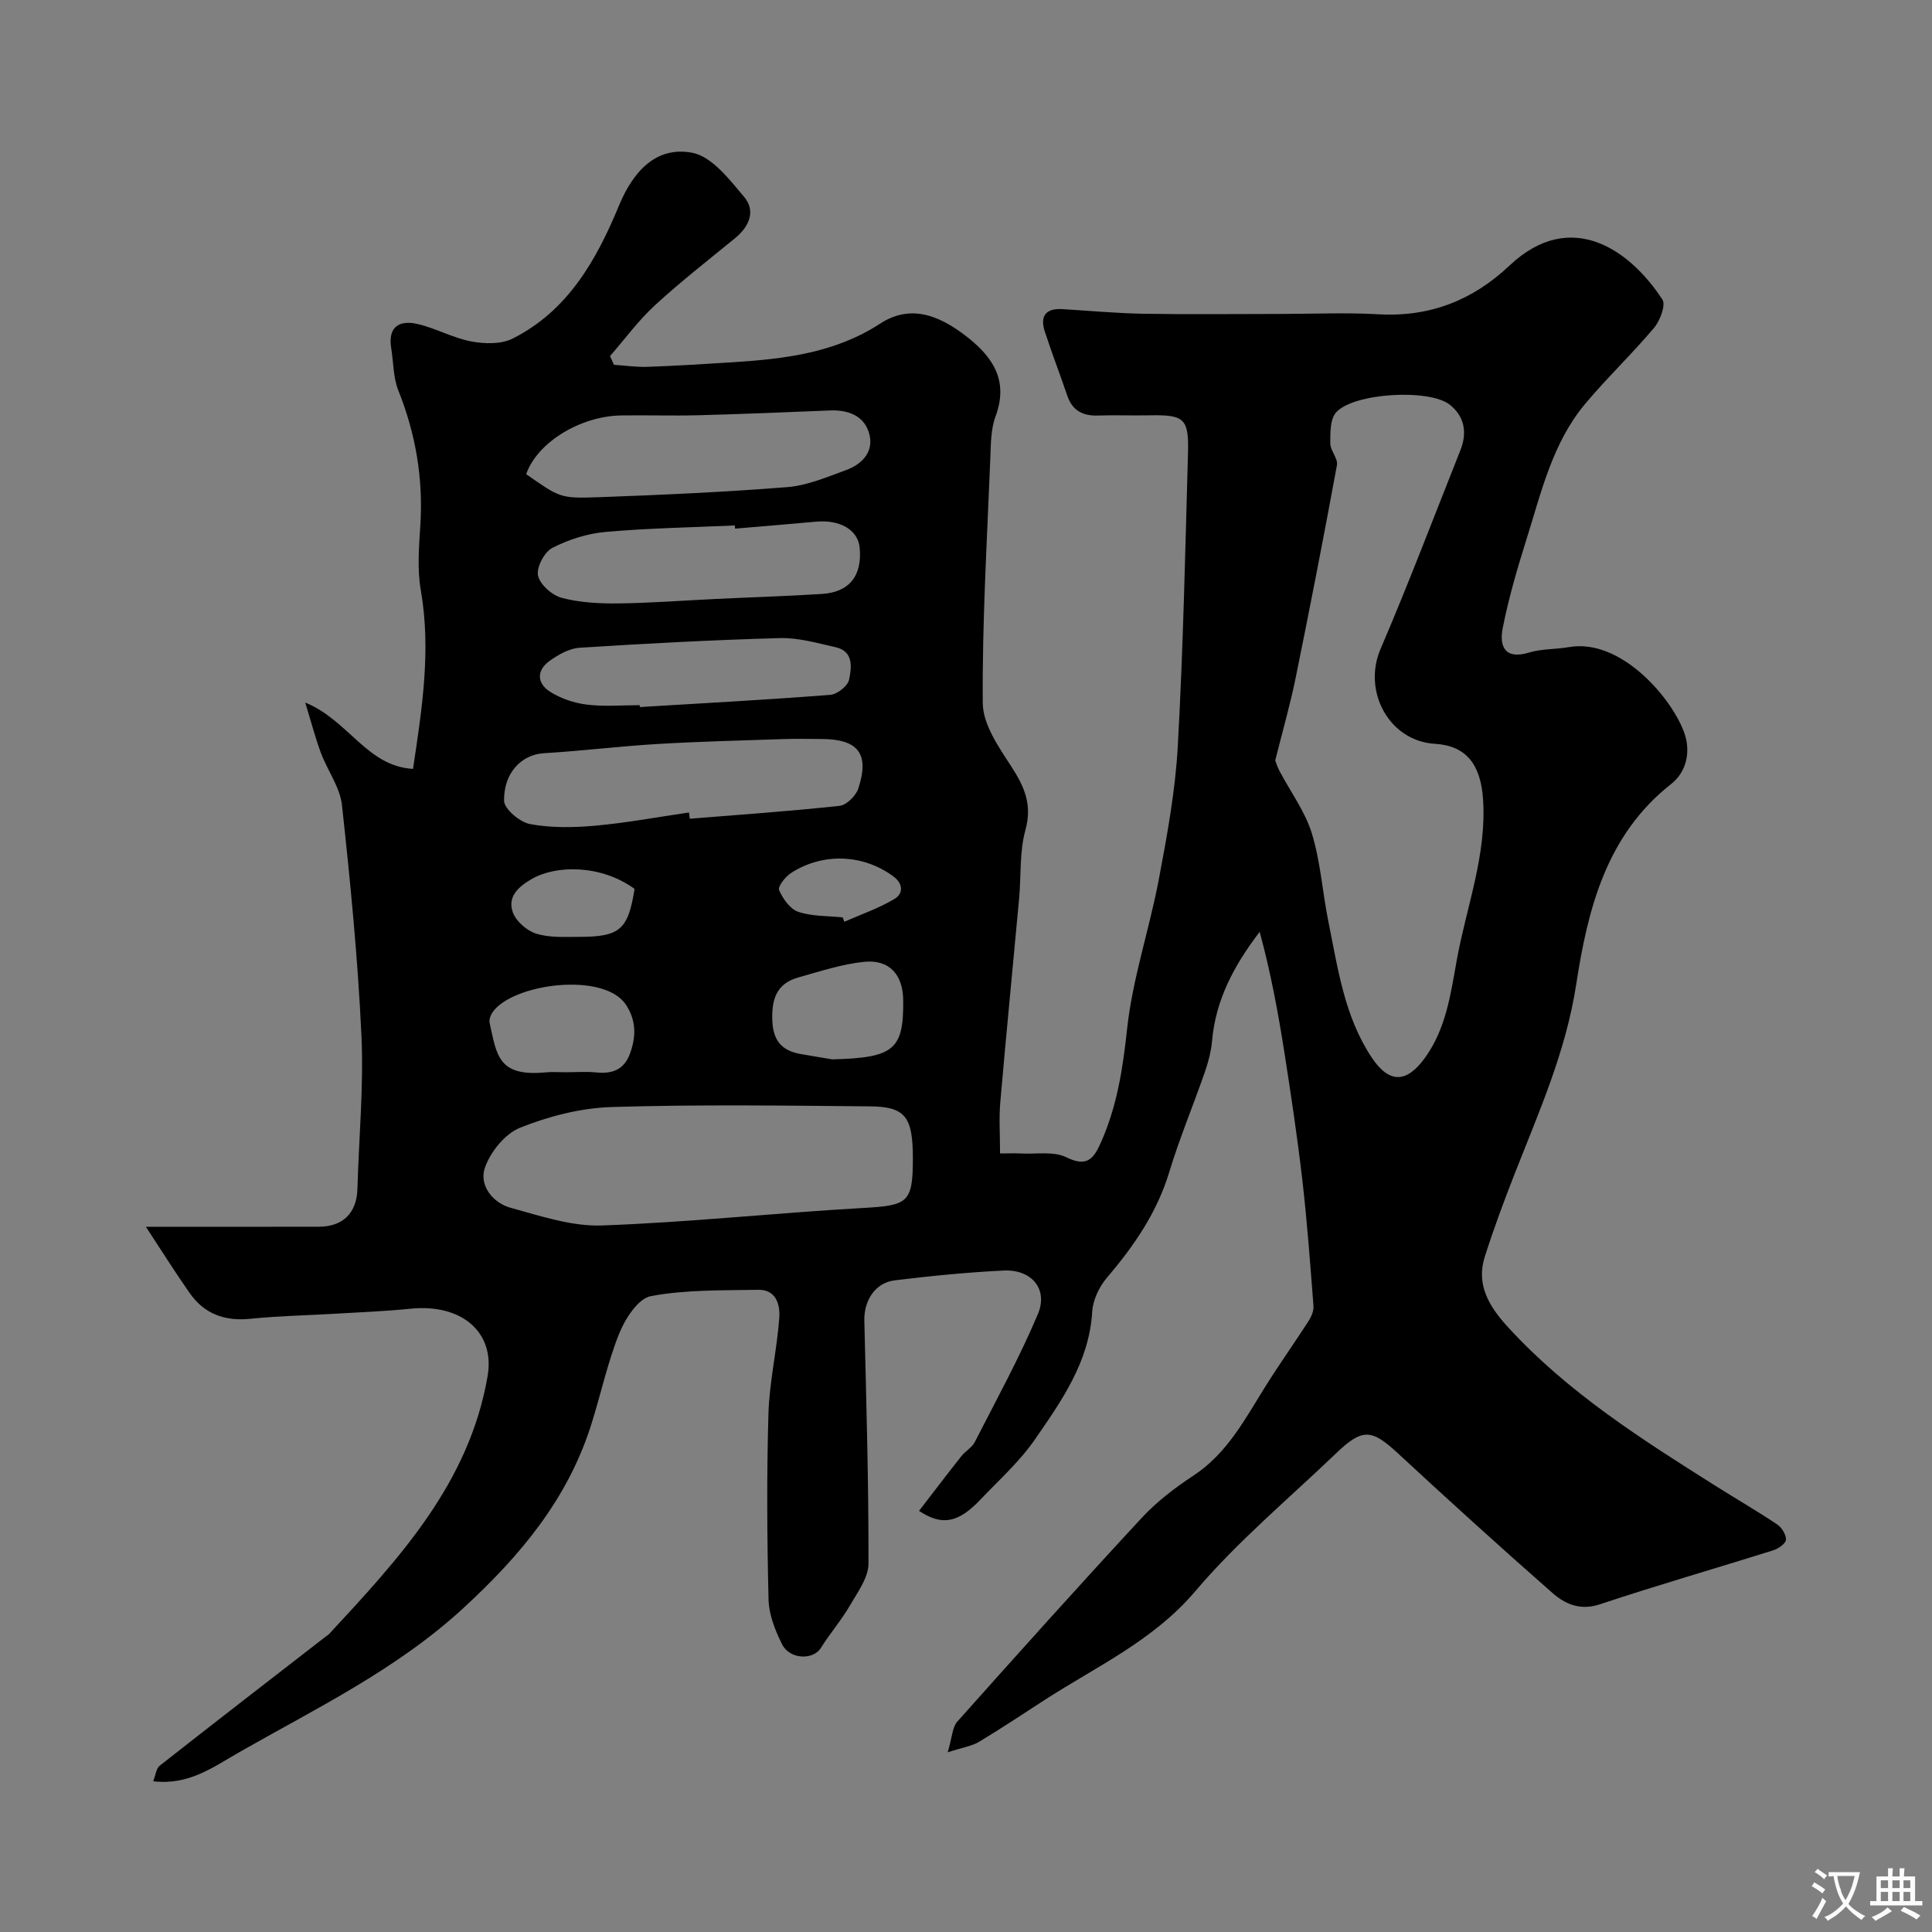 <svg enable-background="new 0 0 400 400" viewBox="0 0 400 400" xmlns="http://www.w3.org/2000/svg"><rect x="0" y="0" width="400" height="400" fill="#808080" stroke="none"/><path d="m196.21 362.8c.94-3.16.96-5.2 1.98-6.35 12.64-14.17 25.32-28.31 38.23-42.23 3.09-3.33 6.84-6.19 10.65-8.7 7.04-4.62 10.71-11.75 14.96-18.54 2.85-4.56 5.98-8.94 8.89-13.47.58-.9 1.1-2.11 1.02-3.13-.67-8.68-1.3-17.37-2.3-26.02-1.01-8.74-2.31-17.44-3.67-26.13-1.32-8.45-2.87-16.87-5.17-25.3-5.3 6.93-9.1 14.05-9.85 22.52-.2 2.23-.79 4.47-1.53 6.59-2.39 6.9-5.23 13.65-7.34 20.63-2.55 8.42-7.33 15.32-12.93 21.9-1.59 1.87-2.88 4.6-3.02 7.01-.62 10.38-6.33 18.43-11.86 26.44-3.16 4.58-7.44 8.41-11.31 12.48-4.5 4.74-7.89 5.51-12.68 2.31 2.94-3.82 5.82-7.61 8.78-11.35.82-1.04 2.17-1.75 2.75-2.88 4.48-8.77 9.24-17.44 13.07-26.5 2.19-5.18-1.31-9.31-7.08-9.03-7.53.37-15.06 1.11-22.55 2.03-4.08.5-6.4 4.22-6.3 8.35.41 16.77.9 33.53.86 50.3-.01 2.91-2.25 5.93-3.85 8.68-1.78 3.06-4.13 5.78-6.01 8.78-1.6 2.56-6.46 2.41-8.04-.78-1.42-2.85-2.71-6.11-2.79-9.22-.31-12.82-.4-25.67-.02-38.49.19-6.62 1.76-13.2 2.24-19.83.2-2.68-.61-5.9-4.35-5.83-7.44.14-14.99-.05-22.24 1.31-2.63.49-5.32 4.67-6.55 7.74-2.47 6.15-3.83 12.73-5.86 19.07-4.88 15.29-14.61 26.91-26.35 37.73-13.89 12.8-30.49 20.77-46.51 29.92-5.33 3.04-10.42 6.87-17.76 5.98.52-1.33.62-2.65 1.32-3.2 11.41-8.97 22.9-17.85 34.38-26.74.26-.2.56-.37.78-.61 14.46-15.61 28.96-31.18 32.76-53.37 1.54-9.03-5.34-15.01-16.03-13.91-5.08.52-10.19.71-15.3 1.02-5.93.35-11.89.46-17.79 1.06-5.28.54-9.51-.98-12.54-5.29-2.96-4.2-5.68-8.56-9.1-13.76 12.92 0 24.36.02 35.81-.01 5.03-.01 7.85-2.88 7.99-7.83.3-10.6 1.32-21.23.83-31.79-.74-15.92-2.3-31.82-4.03-47.67-.4-3.71-3-7.16-4.36-10.81-1.14-3.05-1.96-6.23-3.25-10.43 9.04 3.72 12.75 13.19 22.32 13.74 1.88-12.5 3.77-24.6 1.61-37.02-.76-4.37-.37-8.99-.09-13.47.61-9.69-.98-18.93-4.59-27.94-1.04-2.66-.97-5.76-1.44-8.65-.74-4.5 1.71-5.9 5.49-5.02 3.77.88 7.3 2.89 11.08 3.6 2.76.52 6.2.61 8.59-.6 11.44-5.77 17.33-16.26 22.01-27.56 2.84-6.86 7.57-12.35 15.16-10.9 4.05.77 7.7 5.53 10.74 9.14 2.46 2.93 1.04 6.16-1.91 8.57-5.59 4.57-11.3 9.02-16.6 13.9-3.41 3.14-6.2 6.97-9.26 10.48.27.6.54 1.2.81 1.81 2.32.15 4.64.5 6.95.42 5.94-.21 11.87-.58 17.79-.96 10.62-.68 21.04-1.92 30.33-7.96 5.79-3.77 11.61-2.44 18.37 2.98 5.37 4.31 8.19 9.12 5.55 16.25-.99 2.68-.95 5.81-1.07 8.74-.67 16.85-1.69 33.72-1.56 50.57.03 4.39 3.27 9.06 5.87 13.06 2.74 4.22 4.42 7.94 2.96 13.23-1.25 4.52-.87 9.48-1.31 14.24-1.29 14.07-2.68 28.13-3.9 42.21-.28 3.29-.04 6.63-.04 10.5 1.57 0 2.96-.06 4.35.01 3.17.16 6.77-.51 9.39.79 4.47 2.22 5.77.03 7.24-3.3 3.27-7.43 4.45-15.15 5.32-23.25 1.12-10.43 4.6-20.58 6.56-30.94 1.73-9.15 3.43-18.38 3.94-27.65 1.12-20.18 1.54-40.39 2.11-60.6.2-7.3-.76-8.03-8.12-7.88-3.5.07-7-.08-10.5.04-3.17.11-5.33-1.02-6.38-4.14-1.51-4.45-3.21-8.83-4.66-13.3-1.02-3.16.24-4.8 3.65-4.59 5.6.34 11.2.86 16.8.96 9.35.16 18.71.04 28.07.04 6.87 0 13.75-.32 20.6.07 10.61.6 19.47-2.89 27.11-10.09 12.79-12.06 25.07-3.08 31.65 7.04.74 1.14-.48 4.37-1.72 5.85-4.58 5.44-9.77 10.36-14.33 15.82-6.76 8.11-9.04 18.31-12.12 28.07-1.9 6.03-3.68 12.14-4.9 18.34-.71 3.63.4 6.55 5.44 5.01 2.62-.8 5.52-.65 8.26-1.13 10.92-1.91 21.57 10.87 23.96 17.91 1.26 3.7.45 7.89-2.74 10.4-13.53 10.61-17.31 26.04-19.7 41.55-2.12 13.81-7.63 26.17-12.62 38.88-2.26 5.75-4.41 11.55-6.29 17.43-1.89 5.9.95 10.42 4.8 14.63 12.35 13.49 27.6 23.16 42.88 32.8 4.27 2.7 8.66 5.23 12.85 8.04.95.64 1.89 2.16 1.81 3.18-.07.82-1.6 1.85-2.67 2.19-11.94 3.75-23.97 7.21-35.84 11.16-4.09 1.36-7.2-.04-9.84-2.35-10.79-9.48-21.44-19.14-31.98-28.9-5.43-5.03-7.32-5.26-12.76-.05-9.83 9.42-20.4 18.23-29.17 28.56-8.72 10.28-20.42 15.57-31.19 22.53-4.52 2.92-8.99 5.91-13.6 8.68-1.44.87-3.27 1.13-6.5 2.18zm67.81-205.35c.17.42.45 1.35.9 2.2 2.27 4.3 5.29 8.35 6.69 12.91 1.8 5.88 2.19 12.19 3.42 18.26 1.97 9.69 3.3 19.62 8.97 28.13 3.62 5.44 7.24 5.32 11.04.04 4.37-6.08 5.3-13.18 6.57-20.21 2-11.07 6.22-21.74 5.44-33.31-.49-7.26-3.54-11.09-9.96-11.47-9.46-.56-15.03-10.84-11.27-19.62 5.83-13.6 11.09-27.46 16.56-41.22 1.43-3.61.82-6.97-2.22-9.37-4.24-3.35-19.9-2.46-23.53 1.59-1.26 1.4-1.21 4.23-1.21 6.4 0 1.51 1.63 3.15 1.38 4.52-2.71 14.73-5.57 29.43-8.56 44.1-1.14 5.56-2.71 11.02-4.22 17.05zm-75.02 82.4c0-8.6-1.53-10.73-8.89-10.79-17.84-.16-35.68-.41-53.5.14-6.38.2-12.97 1.9-18.93 4.28-3.13 1.25-6.19 5.05-7.31 8.36-1.19 3.54 1.61 7.19 5.35 8.22 6.21 1.7 12.67 3.89 18.95 3.66 18.06-.65 36.07-2.61 54.12-3.63 9.18-.51 10.21-1.09 10.21-10.24zm-46.35-71.64c.05.43.11.87.16 1.3 10.35-.84 20.71-1.55 31.02-2.67 1.44-.16 3.38-2.08 3.87-3.58 2.38-7.24-.02-10.25-7.71-10.26-2.5-.01-5-.07-7.5.01-8.76.3-17.53.5-26.28 1.02-7.89.47-15.75 1.44-23.64 1.92-4.46.27-8.28 3.9-8.21 9.83.02 1.71 3.28 4.45 5.39 4.84 4.38.81 9.03.73 13.5.33 6.51-.59 12.94-1.79 19.4-2.74zm-33.71-70.04c6.94 4.83 6.94 5.06 15.06 4.77 13.02-.47 26.05-1.06 39.03-2.09 4.1-.33 8.14-2.07 12.08-3.5 3.62-1.31 6.05-4.1 4.71-8.02-1.14-3.34-4.35-4.49-7.93-4.35-9.08.37-18.17.75-27.26.99-5.32.14-10.65-.04-15.97.04-8.48.12-17.42 5.56-19.72 12.16zm43.25 11.28c-.02-.22-.03-.44-.05-.66-8.93.4-17.88.55-26.77 1.34-3.77.34-7.66 1.57-11.02 3.31-1.65.85-3.33 4.05-2.96 5.73.41 1.87 2.92 4.08 4.92 4.61 3.76.99 7.81 1.2 11.73 1.15 6.77-.08 13.53-.61 20.29-.93 7.28-.35 14.58-.57 21.85-1.03 5.7-.36 8.37-3.8 7.8-9.62-.36-3.66-4.08-5.81-9.07-5.34-5.56.51-11.14.96-16.72 1.44zm-19.74 36.55c.01.13.02.26.02.39 13.15-.8 26.31-1.51 39.44-2.53 1.43-.11 3.61-1.83 3.88-3.13.53-2.52 1-5.88-2.81-6.74-3.79-.85-7.68-1.98-11.5-1.88-13.83.38-27.66 1.12-41.47 2-2.12.13-4.37 1.4-6.17 2.68-2.8 1.98-2.72 4.7.1 6.46 2.22 1.39 4.95 2.32 7.56 2.63 3.6.45 7.3.12 10.95.12zm-15.46 76c2.16 0 4.33-.18 6.47.04 3.36.34 5.8-.61 7-3.97 1.24-3.48 1.29-6.75-.85-10.03-4.54-6.94-23.66-4.41-27.68 1.61-.39.59-.7 1.49-.56 2.13 1.48 6.62 1.68 11.2 11.63 10.24 1.32-.13 2.66-.02 3.99-.02zm55.33-2.67c12.75-.33 14.78-1.98 14.68-12.22-.05-5.32-2.86-8.52-8.12-7.97-4.61.47-9.13 1.98-13.63 3.24-4.58 1.29-5.55 4.68-5.34 9.1.19 4 2.01 6.04 5.73 6.72 2.22.4 4.45.75 6.68 1.13zm-40.94-35.3c-7.06-5.1-16.28-4.9-21.19-2.1-2.79 1.59-5.2 3.68-4.01 6.97.67 1.86 2.9 3.79 4.83 4.4 2.73.86 5.83.67 8.77.67 8.6 0 10.26-1.48 11.6-9.94zm43.08 5.9c.12.3.23.61.35.91 3.48-1.53 7.12-2.78 10.36-4.71 1.83-1.09 1.91-3.12-.23-4.7-6.2-4.56-14.49-4.97-21.13-.71-1.19.76-2.81 2.83-2.51 3.55.77 1.79 2.27 3.94 3.96 4.51 2.87.97 6.11.83 9.2 1.15z" fill="#000001"/><g fill="#fafbfa"><path d="m377.9 391.2c-.2.3-.4.5-.6.8-.7-.6-1.4-1-2.2-1.5.2-.3.4-.5.5-.8.6.4 1.4.8 2.3 1.5zm-1.8 6.1c-.2-.2-.5-.4-.9-.6.4-.6.8-1.2 1.2-1.9s.7-1.3.9-1.9c.3.3.5.5.8.7-.7 1.3-1.4 2.6-2 3.7zm2.2-9c-.3.3-.5.5-.6.8-.6-.6-1.3-1.1-2-1.5.3-.3.5-.5.6-.7.6.5 1.3.9 2 1.4zm.3.2v-.9h2 4.5c-.3 1.3-.6 2.5-1 3.6s-.9 2.1-1.4 3c.4.5 1 1 1.6 1.4s1.2.8 1.9 1.1c-.3.2-.5.4-.8.8-.4-.3-1-.7-1.6-1.2s-1.2-1.1-1.6-1.6c-.5.6-1.1 1.1-1.7 1.6s-1.4.9-2.1 1.4c-.1-.3-.3-.5-.7-.8.6-.2 1.2-.5 1.9-1s1.4-1.1 2-1.8c-.5-.8-.9-1.6-1.2-2.5s-.6-2-.8-3.2c-.4.1-.7.1-1 .1zm2.5 2.7c.2 1 .7 1.7 1 2.2.3-.5.6-1.1 1-2s.6-1.9.9-3h-3.2-.4c.1.9.3 1.8.7 2.8z"/><path d="m396.5 388.5v1.5 3.6h1.5v.9c-.4 0-1 0-1.7 0h-7.9c-.5 0-.9 0-1.2 0v-.9h1.3v-3.5c0-.7 0-1.2 0-1.6h2.4c0-.8 0-1.4 0-1.7h1c0 .3-.1.8-.1 1.7h1.5c0-.8 0-1.4 0-1.7h1c0 .3-.1.9-.1 1.7zm-8.2 9.2c-.2-.3-.5-.5-.8-.8.8-.3 1.4-.6 1.9-.9s1-.7 1.4-1.1c.3.3.6.5.9.8-1.6 1-2.8 1.6-3.4 2zm2.6-6.8v-1.6h-1.5v1.6zm0 2.7v-1.9h-1.5v1.9zm2.4-2.7v-1.6h-1.5v1.6zm0 2.7v-1.9h-1.5v1.9zm.2 2 .7-.8c.4.2.9.5 1.6.8s1.3.7 1.8 1c-.3.3-.5.5-.8.8-.4-.3-1.5-1-3.3-1.8zm2-4.7v-1.6h-1.4v1.6zm0 2.7v-1.9h-1.4v1.9z"/></g></svg>